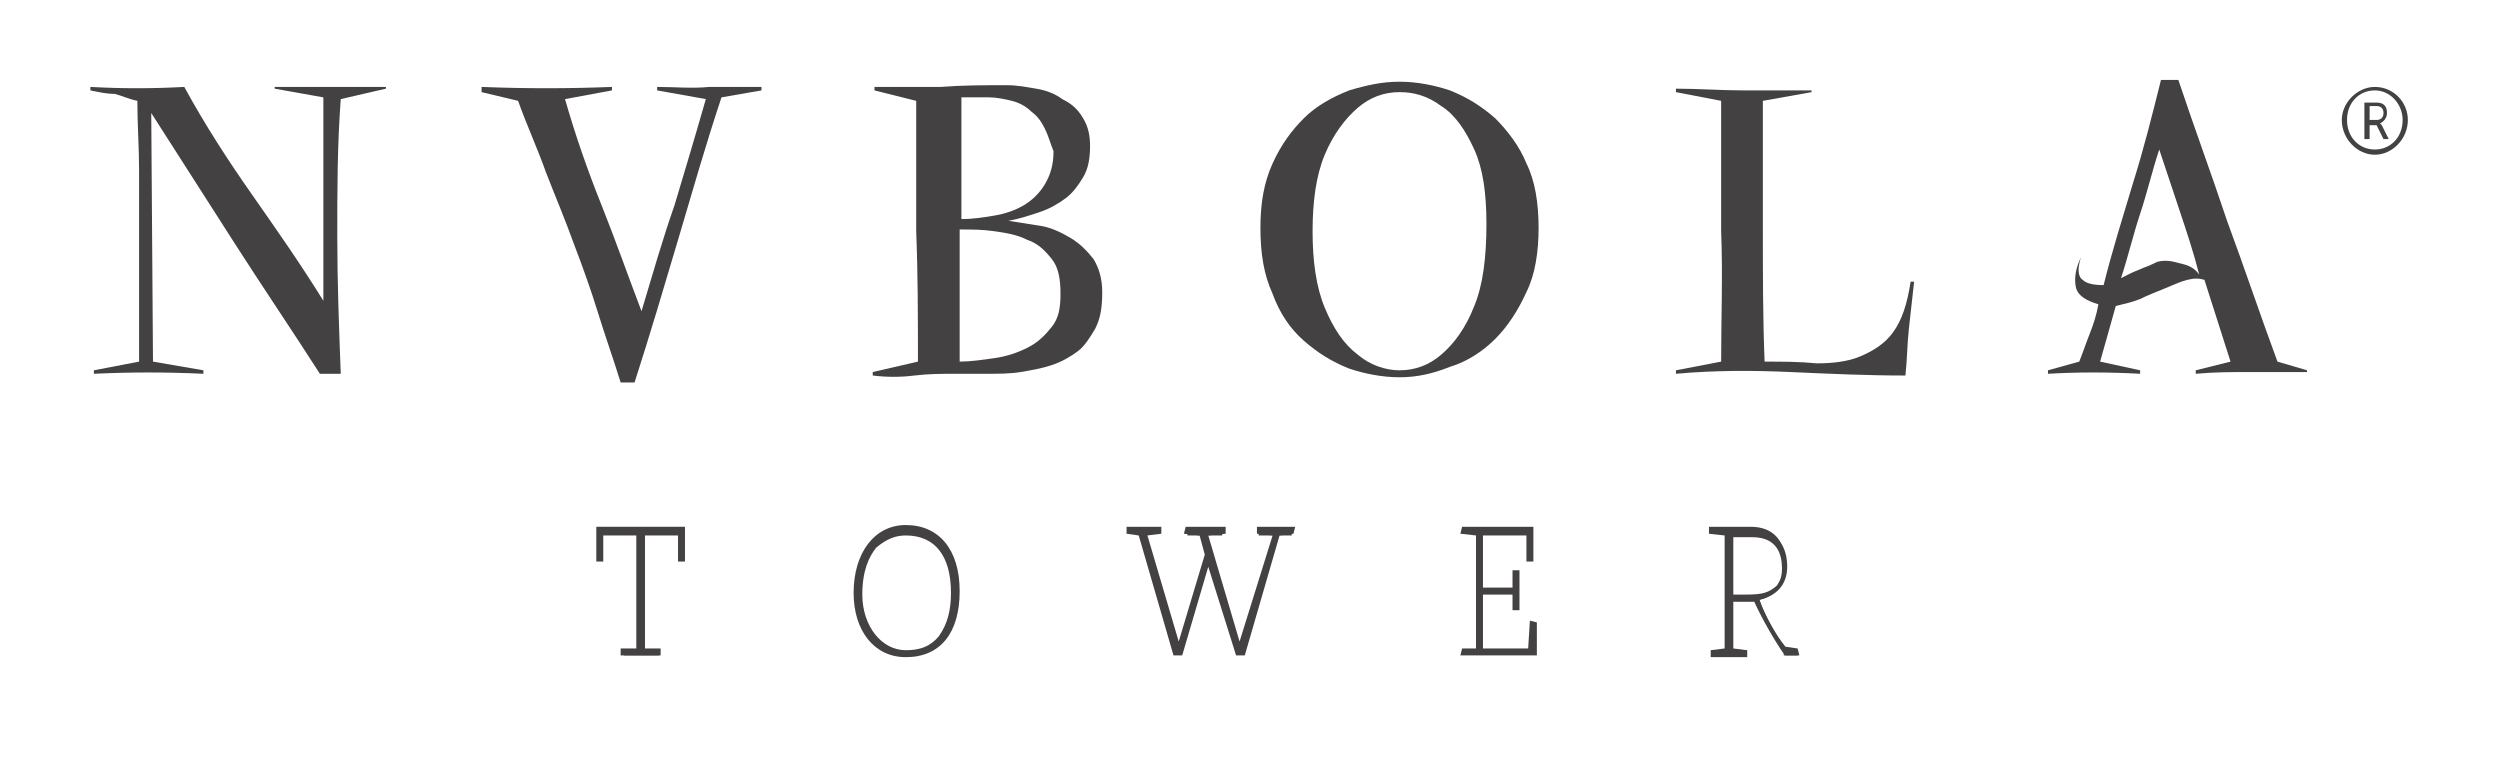 <?xml version="1.0" encoding="utf-8"?>
<!-- Generator: Adobe Illustrator 20.1.0, SVG Export Plug-In . SVG Version: 6.00 Build 0)  -->
<svg version="1.1" id="Capa_1" xmlns="http://www.w3.org/2000/svg" xmlns:xlink="http://www.w3.org/1999/xlink" x="0px" y="0px"
	 viewBox="0 0 143.8 43.8" style="enable-background:new 0 0 143.8 43.8;" xml:space="preserve">
<style type="text/css">
	.st0{fill:#434142;}
</style>
<g>
	<g>
		<g>
			<g>
				<g>
					<path class="st0" d="M39.3,30.5l0,1.7l-0.1,0l0-1.5h-2.2v6.8l0.9,0.1l0,0.1h-2l0-0.1l0.9-0.1v-6.8h-2.2l0,1.5l-0.1,0l0-1.7
						H39.3z"/>
					<polygon class="st0" points="38,37.7 35.7,37.7 35.7,37.3 36.6,37.3 36.6,30.8 34.7,30.8 34.7,32.3 34.3,32.3 34.3,30.3 
						39.4,30.3 39.4,32.3 39,32.3 39,30.8 37.1,30.8 37.1,37.3 38,37.3 					"/>
				</g>
				<g>
					<path class="st0" d="M55.1,34c0,2.3-1.1,3.6-2.9,3.6c-1.6,0-2.8-1.4-2.8-3.5c0-2.3,1.2-3.7,2.8-3.7C54,30.4,55.1,31.9,55.1,34z
						 M50.3,31.4c-0.5,0.7-0.9,1.5-0.9,2.8c0,2,1.2,3.3,2.7,3.3c0.9,0,1.5-0.3,2-0.9c0.4-0.7,0.7-1.4,0.7-2.6c0-2-0.9-3.4-2.8-3.4
						C51.4,30.6,50.9,30.9,50.3,31.4z"/>
					<path class="st0" d="M52.1,37.8c-1.8,0-3-1.5-3-3.7c0-2.3,1.2-3.9,3-3.9c1.9,0,3.1,1.4,3.1,3.8C55.2,36.4,54.1,37.8,52.1,37.8z
						 M52.1,30.8c-0.6,0-1.1,0.2-1.7,0.7c-0.4,0.5-0.8,1.3-0.8,2.7c0,1.8,1.1,3.2,2.5,3.2c0.8,0,1.4-0.2,1.9-0.8
						c0.5-0.7,0.7-1.5,0.7-2.5C54.7,32,53.8,30.8,52.1,30.8z"/>
				</g>
				<g>
					<path class="st0" d="M71.5,37.6h-0.3l-1.7-5.4l-1.6,5.4h-0.3l-2-6.9l-0.7,0l0-0.1h1.8l0,0.1l-0.9,0l2,6.8h0l1.7-5.5l-0.4-1.2
						l-0.8,0l0-0.1h2l0,0.1l-1.1,0l2.1,6.8h0l2-6.8l-0.9,0l0-0.1h1.9l0,0.1l-0.8,0L71.5,37.6z"/>
					<polygon class="st0" points="71.6,37.7 71.1,37.7 69.5,32.6 68,37.7 67.5,37.7 65.5,30.8 64.8,30.7 64.8,30.3 66.8,30.3 
						66.8,30.7 66,30.8 67.8,36.9 69.3,31.9 69,30.8 68.1,30.7 68.2,30.3 70.5,30.3 70.5,30.7 69.5,30.8 71.3,36.9 73.2,30.8 
						72.3,30.7 72.3,30.3 74.5,30.3 74.4,30.7 73.6,30.8 					"/>
				</g>
				<g>
					<path class="st0" d="M84.2,37.5l0.8-0.1v-6.8l-0.8,0l0-0.1h3.9l0,1.6l-0.1,0l-0.1-1.5h-2.7v3.3h1.9l0.1-0.9l0.1,0v2l-0.1,0
						l-0.1-0.9h-1.9v3.3h2.9l0-1.5l0.1,0l0,1.7L84.2,37.5L84.2,37.5z"/>
					<polygon class="st0" points="88.4,37.7 84,37.7 84.1,37.3 84.9,37.3 84.9,30.8 84,30.7 84.1,30.3 88.2,30.3 88.2,32.3 
						87.8,32.3 87.8,30.8 85.3,30.8 85.3,33.8 87,33.8 87,32.8 87.4,32.8 87.4,35.1 87,35.1 87,34.2 85.3,34.2 85.3,37.3 87.9,37.3 
						88,35.7 88.4,35.8 					"/>
				</g>
				<g>
					<path class="st0" d="M98.6,37.6L98.6,37.6l0.8-0.2v-6.8l-0.8,0l0-0.1h2.3c1.3,0,1.9,0.9,1.9,2.1c0,1.1-0.7,1.7-1.6,1.9
						c0.3,0.9,1.1,2.3,1.6,3l0.6,0.1l0,0.1h-0.7c-0.5-0.7-1.3-2.2-1.7-3.1c-0.1,0-0.1,0-0.2,0h-1.2v2.9l0.8,0.1l0,0.1H98.6z
						 M99.5,30.7v3.6h0.8c1,0,1.4-0.1,1.9-0.6c0.2-0.3,0.4-0.7,0.4-1.2c0-1.1-0.6-1.9-1.8-1.9H99.5z"/>
					<path class="st0" d="M103.5,37.7h-0.9l0-0.1c-0.5-0.7-1.3-2.1-1.7-3c0,0-0.1,0-0.1,0h-1.1v2.7l0.8,0.1l0,0.4h-2.1l0-0.4
						l0.8-0.1v-6.5l-0.9-0.1l0-0.4h2.4c1.3,0,2,0.8,2,2.2c0,1-0.6,1.8-1.5,2c0.3,0.9,1,2.1,1.5,2.7l0.7,0.1L103.5,37.7z M99.7,34.2
						h0.7c1,0,1.3-0.1,1.8-0.5c0.2-0.2,0.3-0.6,0.3-1c0-0.7-0.2-1.8-1.7-1.8h-1.1V34.2z"/>
				</g>
			</g>
		</g>
		<g>
			<g>
				<path class="st0" d="M19.6,5.7c-0.2,2.7-0.2,5.3-0.2,7.9c0,2.6,0.1,5.2,0.2,7.9h-1.2c-1.6-2.5-3.3-5-4.9-7.5
					c-1.6-2.5-3.2-5-4.8-7.5l0.1,14.3l2.9,0.5l0,0.2c-2.1-0.1-4.2-0.1-6.3,0v-0.2l2.6-0.5c0-1.2,0-2.3,0-3.5c0-1.1,0-2.3,0-3.5
					c0-1.3,0-2.7,0-4c0-1.3-0.1-2.7-0.1-4C7.4,5.7,7,5.5,6.6,5.4C6.1,5.4,5.7,5.3,5.2,5.2V5C7,5.1,8.8,5.1,10.6,5
					c1.2,2.2,2.5,4.2,3.9,6.2c1.4,2,2.8,4,4.1,6.1l0-11.7l-2.8-0.5V5C16.9,5,17.9,5,19,5c1.1,0,2.1,0,3.2,0v0.1L19.6,5.7z"/>
				<path class="st0" d="M41.5,5.6c-0.9,2.7-1.7,5.5-2.5,8.2c-0.8,2.7-1.6,5.4-2.5,8.2h-0.8c-0.4-1.3-0.9-2.7-1.3-4
					c-0.4-1.3-0.9-2.7-1.4-4c-0.5-1.4-1.1-2.8-1.6-4.1c-0.5-1.4-1.1-2.7-1.6-4.1l-2.1-0.5V5c2.5,0.1,5,0.1,7.5,0v0.2l-2.7,0.5
					c0.6,2.1,1.3,4.1,2.1,6.1c0.8,2,1.5,4,2.3,6.1c0.6-2,1.2-4.1,1.9-6.1c0.6-2,1.2-4,1.8-6.1l-2.8-0.5V5c1,0,2,0.1,3,0c1,0,2,0,3,0
					v0.2L41.5,5.6z"/>
				<path class="st0" d="M63,18.9c-0.3,0.5-0.6,1-1,1.3c-0.4,0.3-0.9,0.6-1.5,0.8c-0.6,0.2-1.2,0.3-1.8,0.4
					c-0.6,0.1-1.3,0.1-1.9,0.1c-0.6,0-1.2,0-1.8,0c-0.8,0-1.6,0-2.4,0.1c-0.8,0.1-1.6,0.1-2.4,0l0-0.2l2.6-0.6c0-2.5,0-5-0.1-7.5
					c0-2.5,0-5,0-7.5l-2.4-0.6l0-0.2c1.3,0,2.6,0,3.8,0c1.3-0.1,2.5-0.1,3.8-0.1c0.6,0,1.1,0.1,1.7,0.2c0.6,0.1,1.1,0.3,1.5,0.6
					C61.7,6,62,6.3,62.3,6.8c0.3,0.5,0.4,1,0.4,1.6c0,0.7-0.1,1.3-0.4,1.8c-0.3,0.5-0.6,0.9-1,1.2c-0.4,0.3-0.9,0.6-1.5,0.8
					c-0.6,0.2-1.2,0.4-1.8,0.5c0.6,0.1,1.3,0.2,1.9,0.3c0.6,0.1,1.2,0.4,1.7,0.7c0.5,0.3,0.9,0.7,1.3,1.2c0.3,0.5,0.5,1.1,0.5,1.9
					C63.4,17.7,63.3,18.3,63,18.9z M60.1,7.4c-0.2-0.4-0.4-0.7-0.8-1c-0.3-0.3-0.7-0.5-1.1-0.6c-0.4-0.1-0.9-0.2-1.3-0.2h-1.6
					c0,1.2,0,2.3,0,3.5c0,1.2,0,2.3,0,3.5c0.7,0,1.3-0.1,1.9-0.2c0.6-0.1,1.2-0.3,1.7-0.6c0.5-0.3,0.9-0.7,1.2-1.2
					c0.3-0.5,0.5-1.1,0.5-1.9C60.4,8.2,60.3,7.8,60.1,7.4z M60.5,14.9c-0.4-0.5-0.8-0.9-1.4-1.1c-0.6-0.3-1.2-0.4-1.9-0.5
					c-0.7-0.1-1.3-0.1-2-0.1v7.6c0.6,0,1.3-0.1,2-0.2c0.7-0.1,1.3-0.3,1.9-0.6c0.6-0.3,1-0.7,1.4-1.2c0.4-0.5,0.5-1.1,0.5-1.9
					C61,16.1,60.9,15.4,60.5,14.9z"/>
				<path class="st0" d="M87.8,16.8c-0.5,1.1-1.1,2-1.8,2.7c-0.7,0.7-1.6,1.3-2.6,1.6c-1,0.4-1.9,0.6-2.9,0.6c-1,0-2-0.2-2.9-0.5
					c-1-0.4-1.8-0.9-2.6-1.6c-0.8-0.7-1.4-1.6-1.8-2.7c-0.5-1.1-0.7-2.3-0.7-3.8c0-1.4,0.2-2.6,0.7-3.7c0.5-1.1,1.1-1.9,1.8-2.6
					c0.7-0.7,1.6-1.2,2.6-1.6c1-0.3,1.9-0.5,2.9-0.5c1,0,2,0.2,2.9,0.5c1,0.4,1.8,0.9,2.6,1.6c0.7,0.7,1.4,1.6,1.8,2.6
					c0.5,1,0.7,2.3,0.7,3.7C88.5,14.5,88.3,15.8,87.8,16.8z M84.8,8.6c-0.5-1.1-1.1-2-1.9-2.5c-0.8-0.6-1.6-0.8-2.4-0.8
					c-0.9,0-1.7,0.3-2.4,0.9c-0.7,0.6-1.4,1.5-1.9,2.7c-0.5,1.2-0.7,2.7-0.7,4.4c0,1.7,0.2,3.2,0.7,4.4c0.5,1.2,1.1,2.1,1.9,2.7
					c0.7,0.6,1.6,0.9,2.4,0.9c0.9,0,1.7-0.3,2.4-0.9c0.7-0.6,1.4-1.5,1.9-2.8c0.5-1.2,0.7-2.8,0.7-4.7C85.5,11.1,85.3,9.7,84.8,8.6z
					"/>
				<path class="st0" d="M109.8,18.9c-0.1,0.9-0.1,1.8-0.2,2.7c-2.2,0-4.4-0.1-6.6-0.2c-2.2-0.1-4.4-0.1-6.6,0.1v-0.2l2.6-0.5
					c0-2.5,0.1-5,0-7.5c0-2.5,0-5,0-7.5l-2.6-0.5l0-0.2c1.3,0,2.6,0.1,3.9,0.1c1.3,0,2.6,0,3.9,0v0.1l-2.8,0.5c0,2.5,0,5,0,7.5
					c0,2.5,0,5,0.1,7.5c1,0,2,0,3,0.1c0.9,0,1.8-0.1,2.5-0.4c0.7-0.3,1.4-0.7,1.9-1.4c0.5-0.7,0.8-1.6,1-2.9h0.2
					C110,17.1,109.9,18,109.8,18.9z"/>
				<path class="st0" d="M132.7,21.4c-1.1,0-2.1,0-3.2,0c-1.1,0-2.1,0-3.2,0.1v-0.2l2-0.5l-1.5-4.7c-0.3-0.1-0.6-0.1-1,0
					c-0.4,0.1-0.8,0.3-1.3,0.5c-0.5,0.2-1,0.4-1.4,0.6c-0.5,0.2-1,0.3-1.4,0.4l-0.9,3.2l2.3,0.5v0.2c-1.8-0.1-3.6-0.1-5.3,0v-0.2
					l1.8-0.5c0.2-0.5,0.4-1.1,0.6-1.6c0.2-0.5,0.4-1.1,0.5-1.7c-0.7-0.2-1.2-0.5-1.3-1c-0.1-0.5,0-1.1,0.3-1.7
					c-0.2,0.6-0.2,1.1,0.1,1.3c0.2,0.2,0.6,0.3,1.2,0.3c0.5-2,1.1-3.9,1.7-5.9c0.6-1.9,1.1-3.9,1.6-5.9h1c0.9,2.7,1.9,5.4,2.8,8.1
					c1,2.7,1.9,5.4,2.9,8.1l1.7,0.5V21.4L132.7,21.4z M125.4,12.2c-0.4-1.2-0.8-2.4-1.2-3.6c-0.4,1.2-0.7,2.5-1.1,3.7
					c-0.4,1.2-0.7,2.5-1.1,3.7c0.2-0.1,0.4-0.2,0.6-0.3c0.2-0.1,0.5-0.2,0.7-0.3c0.3-0.1,0.5-0.2,0.7-0.3c0.2-0.1,0.5-0.1,0.6-0.1
					c0.3,0,0.6,0.1,1,0.2c0.4,0.1,0.7,0.3,0.9,0.6C126.2,14.6,125.8,13.4,125.4,12.2z"/>
			</g>
		</g>
	</g>
	<g>
		<path class="st0" d="M136.6,5c1.1,0,1.9,0.9,1.9,1.9c0,1.1-0.9,2-1.9,2c-1,0-1.9-0.9-1.9-2C134.7,5.9,135.6,5,136.6,5z M136.6,8.6
			c0.9,0,1.6-0.7,1.6-1.7c0-0.9-0.7-1.7-1.6-1.7c-0.9,0-1.6,0.7-1.6,1.7C135,7.9,135.7,8.6,136.6,8.6z M136,5.9h0.7
			c0.4,0,0.6,0.2,0.6,0.6c0,0.3-0.2,0.5-0.4,0.6v0c0,0,0,0,0.1,0.1l0.4,0.8h-0.3l-0.4-0.8h-0.4V8H136V5.9z M136.7,6.9
			c0.2,0,0.4-0.1,0.4-0.4c0-0.2-0.1-0.4-0.4-0.4h-0.4v0.8H136.7z"/>
	</g>
</g>
</svg>
